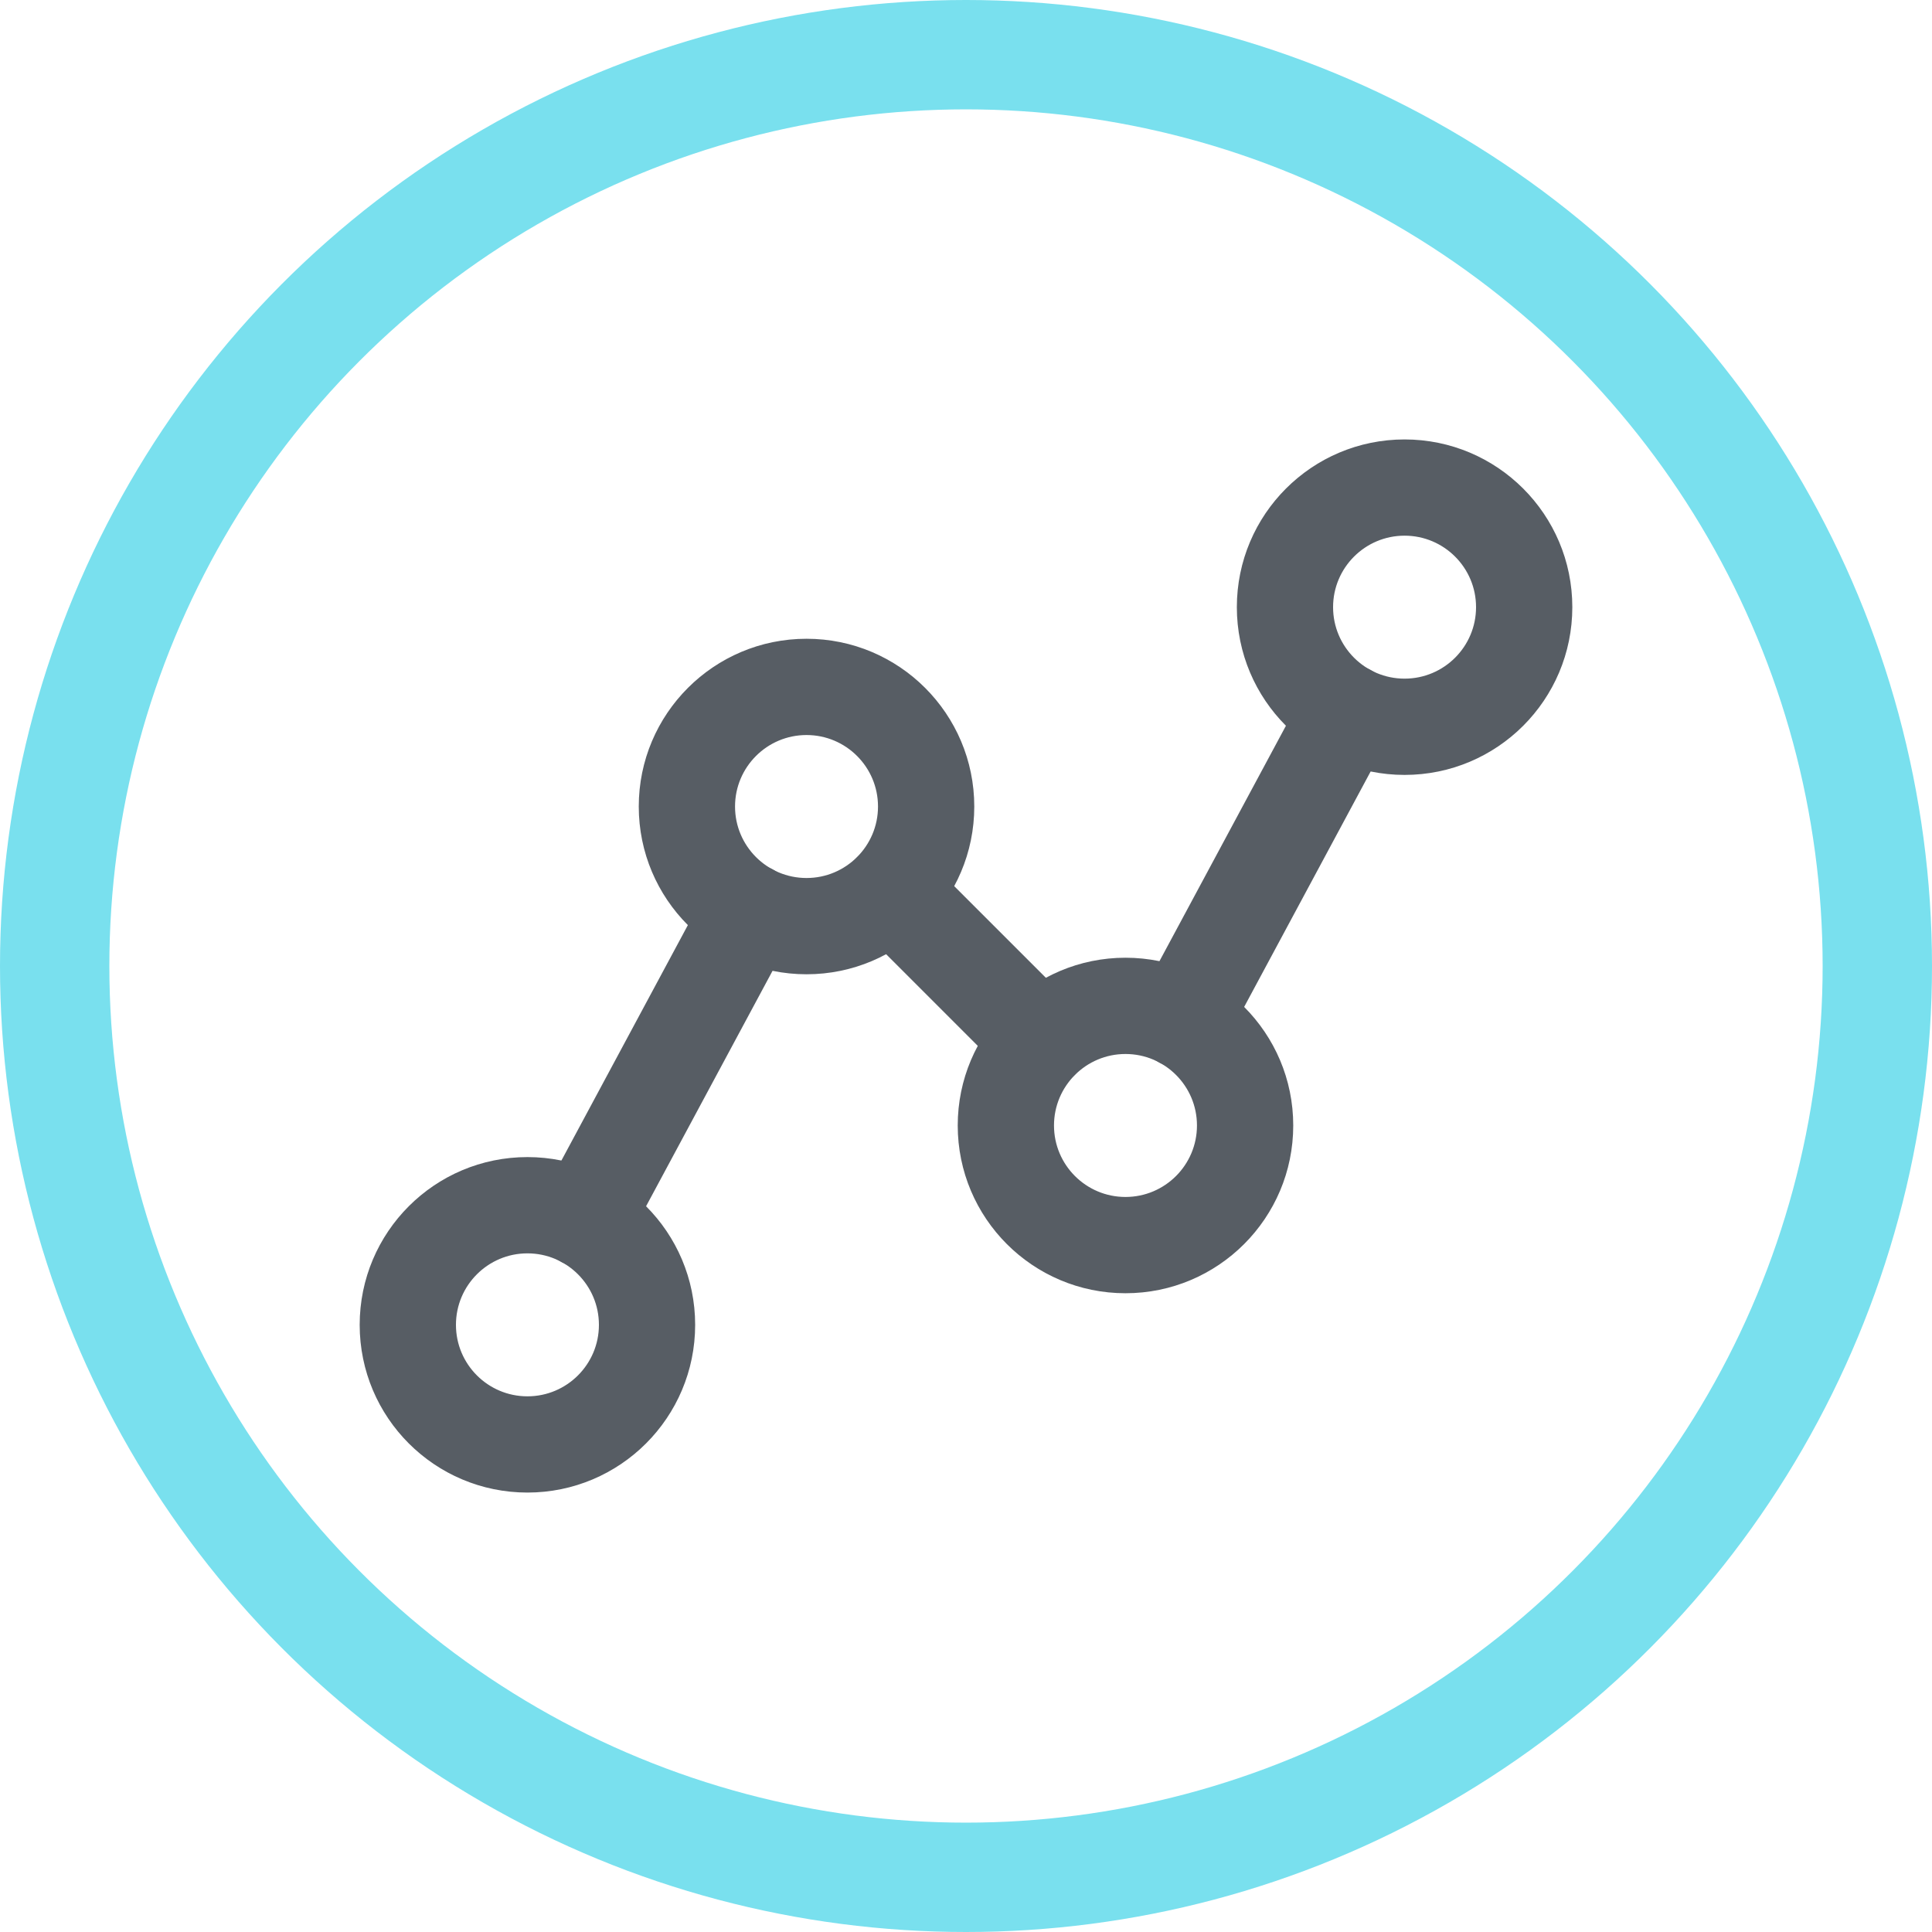 <svg width="53" height="53" viewBox="0 0 53 53" fill="none" xmlns="http://www.w3.org/2000/svg">
<circle cx="26.5" cy="26.5" r="25" stroke="#79E0EE" stroke-width="3"/>
<path d="M12.258 36.344C12.258 35.123 13.248 34.133 14.469 34.133C15.69 34.133 16.68 35.123 16.68 36.344C16.68 37.565 15.69 38.555 14.469 38.555C13.248 38.555 12.258 37.565 12.258 36.344ZM14.469 31.992C12.065 31.992 10.117 33.94 10.117 36.344C10.117 38.747 12.065 40.695 14.469 40.695C16.872 40.695 18.82 38.747 18.82 36.344C18.82 33.94 16.872 31.992 14.469 31.992Z" fill="#575D64" stroke="#575D64" stroke-width="0.5"/>
<path d="M19.914 22.125C19.914 20.904 20.904 19.914 22.125 19.914C23.346 19.914 24.336 20.904 24.336 22.125C24.336 23.346 23.346 24.336 22.125 24.336C20.904 24.336 19.914 23.346 19.914 22.125ZM22.125 17.773C19.722 17.773 17.773 19.722 17.773 22.125C17.773 24.528 19.722 26.477 22.125 26.477C24.528 26.477 26.477 24.528 26.477 22.125C26.477 19.722 24.528 17.773 22.125 17.773Z" fill="#575D64" stroke="#575D64" stroke-width="0.5"/>
<path d="M28.664 30.875C28.664 29.654 29.654 28.664 30.875 28.664C32.096 28.664 33.086 29.654 33.086 30.875C33.086 32.096 32.096 33.086 30.875 33.086C29.654 33.086 28.664 32.096 28.664 30.875ZM30.875 26.523C28.472 26.523 26.523 28.472 26.523 30.875C26.523 33.278 28.472 35.227 30.875 35.227C33.278 35.227 35.227 33.278 35.227 30.875C35.227 28.472 33.278 26.523 30.875 26.523Z" fill="#575D64" stroke="#575D64" stroke-width="0.5"/>
<path d="M36.32 16.656C36.32 15.435 37.31 14.445 38.531 14.445C39.752 14.445 40.742 15.435 40.742 16.656C40.742 17.877 39.752 18.867 38.531 18.867C37.31 18.867 36.32 17.877 36.32 16.656ZM38.531 12.305C36.128 12.305 34.18 14.253 34.18 16.656C34.18 19.06 36.128 21.008 38.531 21.008C40.935 21.008 42.883 19.06 42.883 16.656C42.883 14.253 40.935 12.305 38.531 12.305Z" fill="#575D64" stroke="#575D64" stroke-width="0.5"/>
<path d="M21.509 25.516L21.509 25.516C21.789 24.995 21.594 24.347 21.073 24.067C20.552 23.787 19.903 23.983 19.624 24.503C19.624 24.503 19.624 24.503 19.624 24.503L15.085 32.953L15.085 32.953C14.805 33.473 15 34.122 15.521 34.402C16.042 34.682 16.691 34.486 16.97 33.965L21.509 25.516Z" fill="#575D64" stroke="#575D64" stroke-width="0.5"/>
<path d="M25.206 23.692C24.788 23.274 24.11 23.274 23.692 23.692C23.274 24.11 23.274 24.788 23.692 25.206L27.794 29.308C28.212 29.726 28.89 29.726 29.308 29.308C29.726 28.89 29.726 28.212 29.308 27.794L25.206 23.692Z" fill="#575D64" stroke="#575D64" stroke-width="0.5"/>
<path d="M37.479 18.598L37.479 18.598C36.959 18.318 36.31 18.514 36.03 19.035C36.03 19.035 36.03 19.035 36.03 19.035L31.491 27.484L31.491 27.484C31.211 28.005 31.407 28.653 31.927 28.933C32.448 29.213 33.097 29.017 33.377 28.497L37.916 20.048L37.916 20.047C38.195 19.527 38 18.878 37.479 18.598Z" fill="#575D64" stroke="#575D64" stroke-width="0.5"/>
</svg>
